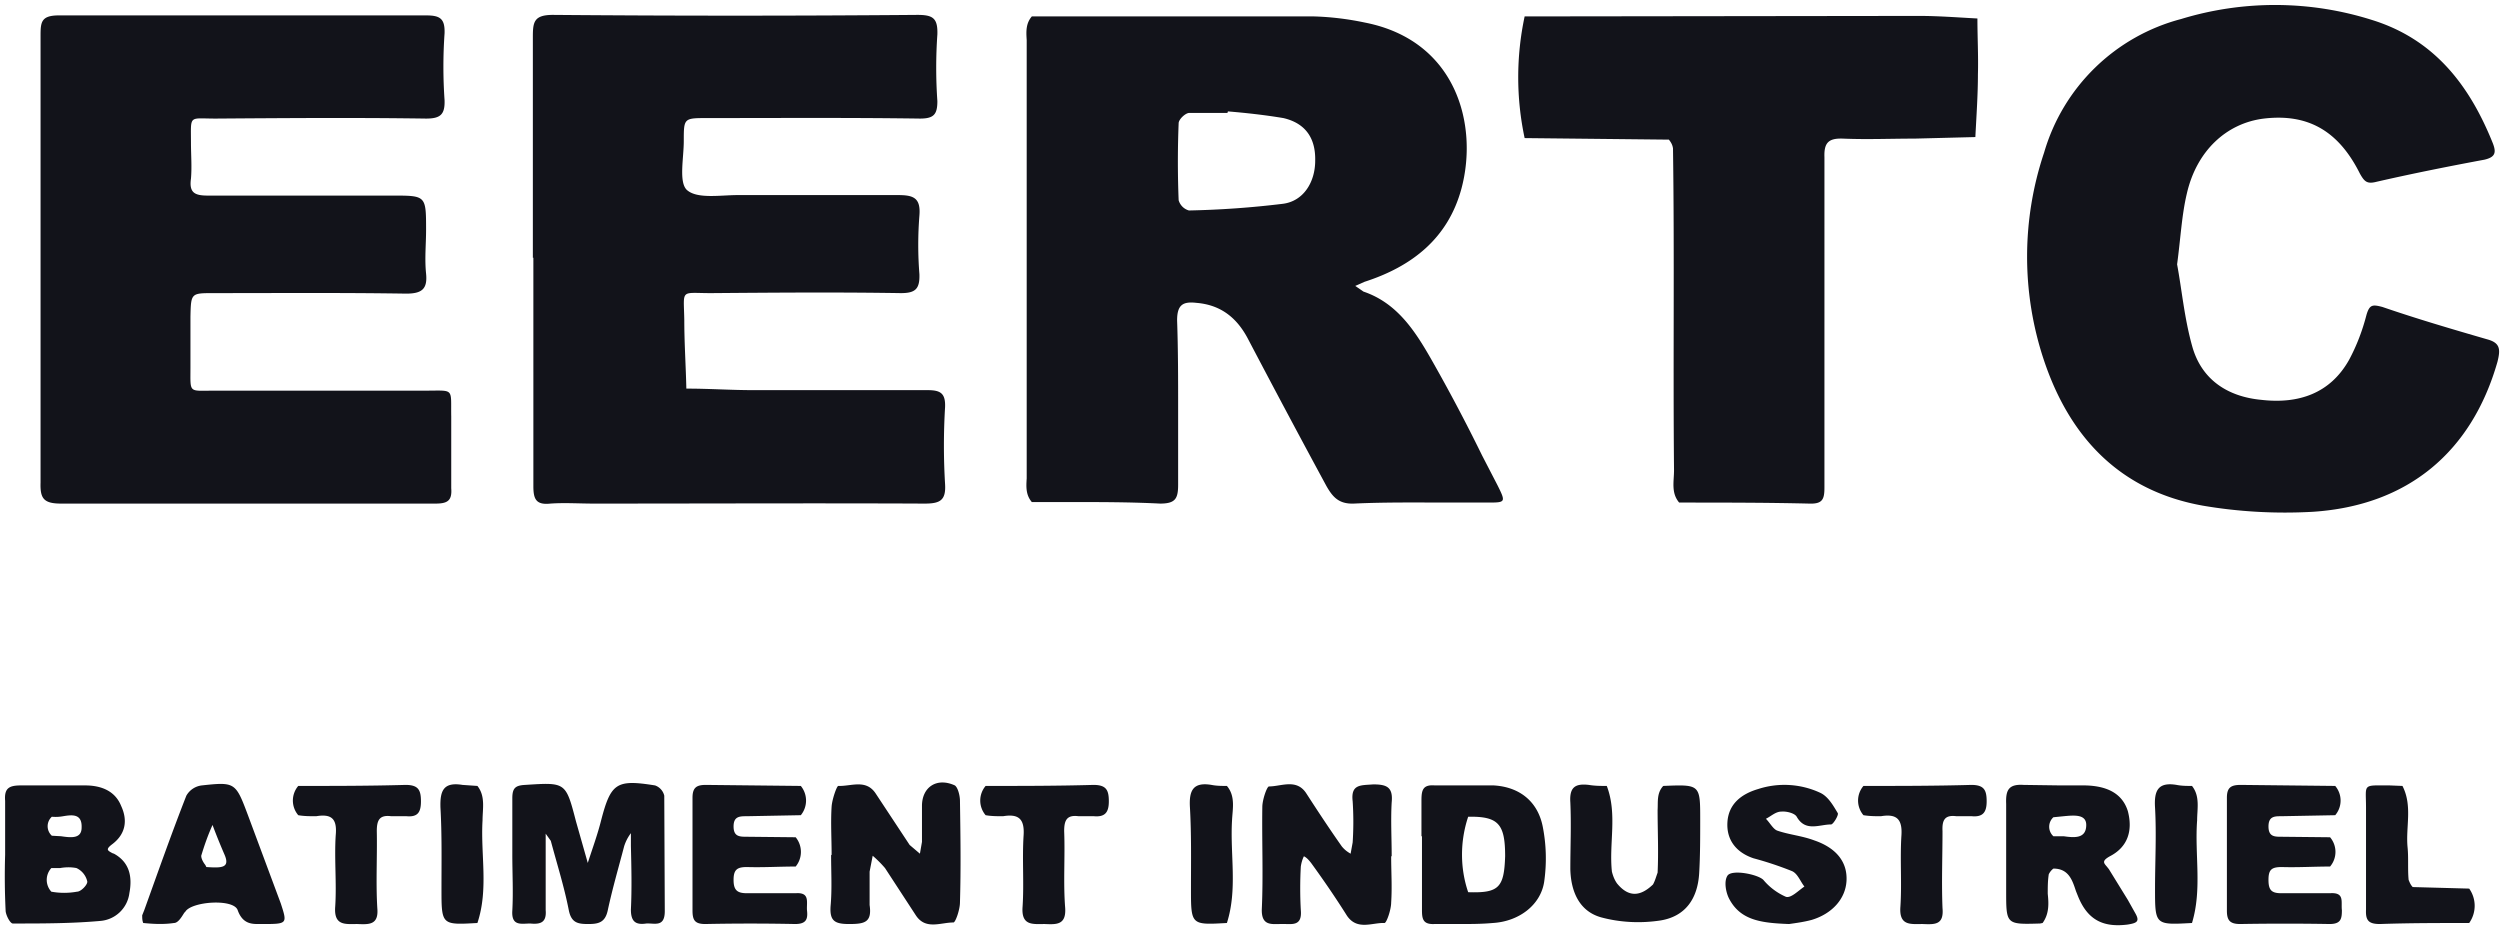 <svg xmlns="http://www.w3.org/2000/svg" fill="none" viewBox="0 0 487 181"><path fill="#12131A" d="M7.9 50.5V7c0-2.7.1-4 3.6-4H83c2.7 0 3.7.6 3.6 3.5a94 94 0 0 0 0 13c.1 2.8-.8 3.6-3.6 3.6-13.7-.2-27.3-.1-41 0-5.3 0-4.8-.8-4.8 4.7 0 2.3.2 4.7 0 7-.4 2.8.8 3.3 3.3 3.3h36c6.5 0 6.5 0 6.5 6.7 0 2.8-.3 5.6 0 8.5.3 3-.8 3.9-3.9 3.9-12.5-.2-25-.1-37.5-.1-4.4 0-4.4 0-4.5 4.6v10c0 5-.4 4.4 4.7 4.4h41c5.8 0 5-.6 5.1 5v14c.2 2.5-.8 3-3.1 3H11.9c-3.4 0-4.1-1-4-4.1V50.5Zm95.9-.3v-43c0-2.9.2-4.3 3.9-4.3 23.6.2 47.3.2 71 0 3 0 4 .6 3.9 3.8a94 94 0 0 0 0 13c0 2.6-.7 3.4-3.4 3.4-13.8-.2-27.6-.1-41.4-.1-4.6 0-4.6 0-4.6 4.5 0 3.3-1 8 .6 9.5 2 1.8 6.5 1 10 1h31c3 0 4.6.4 4.3 4-.3 3.8-.3 7.6 0 11.4.1 2.9-.8 3.7-3.6 3.7-12.4-.2-24.7-.1-37 0-6.1 0-5.3-.9-5.2 5.3 0 4.4.3 8.8.4 13.3 4.4 0 8.7.3 13 .3h34c2.5 0 3.5.6 3.4 3.3-.3 5-.3 10 0 15 .2 3.2-1 3.8-4 3.8-21.5-.1-43 0-64.4 0-2.9 0-5.7-.2-8.5 0-2.8.3-3.3-.9-3.3-3.4V50.2Zm320.3 1.3c.9 4.8 1.4 10.4 2.9 15.8 1.8 6.7 7 10 13.6 10.6 7.1.8 13.3-1.2 17-7.8 1.5-2.8 2.6-5.7 3.4-8.8.6-2 1.2-2 3.1-1.5 6.7 2.3 13.5 4.3 20.4 6.3 2.6.7 2.6 2 2 4.4-5 17.5-17.4 28-36 29.2-7.2.4-14.4 0-21.4-1.2-16.2-2.9-26-13.4-31-28.5a63.7 63.7 0 0 1 .1-40.3 37.8 37.8 0 0 1 26.7-26 62.6 62.6 0 0 1 37.2.2c12.2 3.8 19 12.8 23.5 24 .7 1.8.5 2.7-1.6 3.2-7 1.3-14 2.7-21 4.3-1.9.5-2.4 0-3.3-1.6-4.2-8.4-10.2-11.7-18.7-10.7-7.3.9-13.1 6.3-15 14.6-1 4.2-1.2 8.6-1.9 13.8ZM325 27.2l-28-.3a56.8 56.8 0 0 1 0-23.7l76.8-.1c3.8 0 7.6.3 11.4.5 0 3.6.2 7.3.1 10.9 0 4-.3 8.2-.5 12.2L373 27c-4.6 0-9.3.2-14 0-2.8-.1-3.7.8-3.6 3.6V95c0 2.3-.4 3.2-3 3.1-8.4-.2-16.9-.2-25.3-.2-1.6-1.9-1-4.1-1-6.3-.2-20.9.1-41.8-.2-62.7-.1-.7-.4-1.2-.8-1.7ZM99.8 166.5v-11c0-2 .6-2.5 2.5-2.6 7.9-.5 7.9-.6 9.9 7.1l2.3 8.1c.9-2.8 1.9-5.5 2.6-8.3 1.9-7.3 3-8 10.5-6.8a2.8 2.8 0 0 1 1.8 2l.1 22.5c0 3.2-2 2.3-3.6 2.4-2 .3-3-.3-3-2.7.2-4.1.1-8.3 0-12.4v-2.5c-.6.8-1 1.6-1.3 2.5-1.1 4.2-2.3 8.3-3.2 12.5-.5 2.4-1.8 2.7-3.8 2.7-2 0-3.3-.2-3.8-2.7-.9-4.6-2.3-9-3.5-13.5l-1-1.4v14.9c.2 2.4-1 2.8-3 2.6-1.7 0-3.7.6-3.5-2.5.2-3.6 0-7.3 0-11Zm171.2.3c0 3 .2 6 0 9 0 1.4-.9 4-1.3 4-2.4-.1-5.3 1.5-7.3-1.4-2.2-3.5-4.6-7-7-10.3-.4-.5-.8-1-1.4-1.3-.3.6-.5 1.3-.6 2a77 77 0 0 0 0 8.5c.3 3.4-2 2.6-3.9 2.7-1.8 0-3.8.4-3.7-2.9.3-6.6 0-13.3.1-19.9 0-1.4.9-4 1.3-4 2.4 0 5.4-1.6 7.3 1.4 2.2 3.4 4.5 6.9 6.9 10.3.5.6 1 1 1.7 1.4l.4-2.2a62 62 0 0 0 0-8c-.4-3.4 1.6-3.1 4-3.3 2.6 0 3.9.5 3.6 3.5-.2 3.5 0 7 0 10.5Zm-109-.2c0-3.2-.2-6.4 0-9.5.1-1.4 1-4 1.3-4 2.5.1 5.4-1.4 7.3 1.5l6.6 10 2 1.7.4-2.3v-7c0-3.7 2.9-5.6 6.4-4 .6.4 1 2 1 3 .1 6.6.2 13.2 0 19.8 0 1.4-.9 4-1.3 3.9-2.5 0-5.4 1.5-7.3-1.4l-6-9.2a22 22 0 0 0-2.4-2.4l-.6 3.1v6.5c.5 3.4-1 3.7-4 3.7-2.8 0-3.8-.6-3.6-3.5.3-3.3.1-6.6.1-10Zm293-7.8-10.6.2c-1.3 0-2.5 0-2.5 2s1.2 2 2.5 2l9.5.1a4.4 4.4 0 0 1 0 5.7c-3.1 0-6.3.2-9.4.1-2 0-2.6.5-2.6 2.5s.6 2.6 2.5 2.6h9.5c2.9-.2 2.1 1.7 2.3 3.3 0 1.7-.2 2.7-2.4 2.7-5.8-.1-11.6-.1-17.4 0-2 0-2.6-.7-2.6-2.6v-22c0-2 .8-2.5 2.7-2.5l18.4.2a4.4 4.4 0 0 1 0 5.7Zm-299 0-10.5.2c-1.4 0-2.6 0-2.6 2s1.2 2 2.6 2l9.5.1a4.5 4.5 0 0 1 0 5.7c-3.2 0-6.3.2-9.5.1-1.9 0-2.6.5-2.6 2.5s.7 2.6 2.6 2.6h9.5c2.8-.2 2.1 1.7 2.2 3.3.2 1.7-.1 2.7-2.3 2.7a424 424 0 0 0-17.5 0c-2 0-2.5-.7-2.5-2.6v-22c0-2 .8-2.5 2.6-2.5l18.5.2a4.5 4.5 0 0 1 0 5.7ZM348.5 180c-5.4-.2-9.5-.7-11.7-5-.6-1.2-1-3.3-.3-4.4.8-1.3 5.9-.3 7 .8a12 12 0 0 0 4.4 3.3c1 .3 2.4-1.2 3.6-2-.8-1-1.3-2.5-2.4-3a66 66 0 0 0-7.5-2.5c-3.3-1.1-5.3-3.5-5.1-7 .2-3.5 2.6-5.5 6-6.5 4-1.3 8.3-1 12 .7 1.6.7 2.6 2.5 3.5 4 .2.4-.9 2.2-1.3 2.2-2.3 0-5 1.5-6.7-1.5-.4-.7-2-1.1-3-1-1.1 0-2 .9-3 1.4.8.8 1.4 2 2.2 2.3 2.3.8 4.8 1 7.2 1.9 4.4 1.5 6.5 4.3 6.3 7.9-.2 3.5-2.8 6.4-6.8 7.6-1.5.4-3 .6-4.4.8ZM324 153.1c7.2-.3 7.2-.3 7.2 6.6 0 3.5 0 7-.2 10.4-.3 5-2.7 8.4-7.5 9.2-3.9.6-7.9.4-11.6-.6-4.3-1.2-5.9-5.1-6-9.4 0-4.3.2-8.6 0-13-.2-3 1-3.7 3.6-3.4 1.2.2 2.3.2 3.5.2 2.1 5.5.4 11.2 1 16.7.2.8.5 1.6 1 2.3 2.3 2.8 4.6 2.5 7 .2.4-.7.6-1.5.9-2.3.2-4.1 0-8.2 0-12.2.1-1.6-.2-3.3 1.1-4.7Zm-266 0c7 0 14 0 21-.2 2.5 0 3 1 3 3.2 0 2.1-.6 3.1-2.8 2.9h-3c-2.3-.3-2.8.8-2.8 2.9.1 5-.2 10 .1 15 .3 3.3-1.6 3.2-3.9 3.1-2.3 0-4.6.4-4.3-3.4.3-4.6-.2-9.3.1-13.9.3-3.2-.8-4.2-3.8-3.7-1.2 0-2.4 0-3.5-.2a4.4 4.4 0 0 1 0-5.7Zm305 0c7 0 14 0 21-.2 2.5 0 3 1 3 3.2 0 2.1-.7 3.1-2.9 2.9h-3c-2.3-.3-2.8.8-2.7 2.9 0 5-.2 10 0 15 .3 3.3-1.5 3.2-3.9 3.1-2.3 0-4.6.4-4.3-3.4.3-4.6-.1-9.3.2-13.9.2-3.2-1-4.2-4-3.7-1 0-2.2 0-3.4-.2a4.4 4.4 0 0 1 0-5.7Zm-171 0c7 0 14 0 21-.2 2.5 0 3 1 3 3.2 0 2.1-.7 3.1-2.9 2.9h-3c-2.3-.3-2.8.8-2.8 2.9.2 5-.2 10 .2 15 .2 3.3-1.7 3.2-4 3.1-2.3 0-4.6.4-4.3-3.4.3-4.6-.1-9.3.2-13.9.2-3.2-1-4.2-4-3.7-1.1 0-2.3 0-3.4-.2a4.4 4.4 0 0 1 0-5.7Zm278 19.7 11 .3a5.8 5.8 0 0 1 0 6.7c-5.8 0-11.6 0-17.4.2-2.2 0-2.8-.7-2.7-2.8v-19.9c0-4.7-.8-4.3 4.6-4.3l2.5.1c2 3.9.6 8 1 12 .2 2 0 4.2.2 6.3.2.5.4 1 .8 1.4Zm-43 7c-7.2.4-7.2.4-7.2-6.7 0-5.2.3-10.5 0-15.8-.2-3.3.6-5 4.2-4.4 1 .2 2 .2 3 .2 1.6 2 1 4.5 1 6.7-.5 6.7 1 13.4-1 20Zm-334 0c-7 .4-7 .4-7-6.7 0-5.2.1-10.5-.2-15.8-.1-3.3.6-5 4.3-4.4l2.9.2c1.6 2 1 4.5 1 6.7-.4 6.7 1.2 13.4-1 20Zm146 0c-7 .4-7 .4-7-6.7 0-5.2.1-10.5-.2-15.8-.2-3.3.6-5 4.2-4.4 1 .2 2 .2 3 .2 1.7 2 1.1 4.5 1 6.7-.4 6.7 1.1 13.4-1 20Z"/><path fill="#12131A" fill-rule="evenodd" d="M219.3 3.2H201c-1.2 1.4-1.1 3-1 4.6v85.4c-.1 1.6-.2 3.2 1 4.6h7.4c5.9 0 11.7 0 17.6.3 3 0 3.5-1 3.5-3.7V79.7c0-5.8 0-11.6-.2-17.3 0-3.1 1.2-3.7 3.8-3.4 4.8.4 7.9 3 10 7a2479.8 2479.8 0 0 0 15.3 28.7c1.2 2.1 2.4 3.5 5.3 3.4 6.4-.3 12.7-.2 19-.2h7c3.6 0 3.7 0 2-3.4l-3-5.8a341 341 0 0 0-10-18.9c-3.1-5.4-6.6-10.8-13.1-13l-1.6-1.1 1.8-.8c9.3-3 16.3-8.5 18.9-18.2 3.3-12.4-1-28.8-18.8-32.3-3.3-.7-6.6-1.1-9.9-1.2h-36.7ZM250 23c-3.6-.6-7.2-1-10.8-1.3l-.1.3h-7.5c-.8.1-2 1.3-2 2-.2 5-.2 10 0 15a2.9 2.9 0 0 0 2 2 180 180 0 0 0 18.3-1.3c4-.5 6.3-4.2 6.3-8.4.1-4.4-1.9-7.3-6.2-8.3ZM1 166.4V156c-.2-2.5.8-3 3.1-3h12.5c3 0 5.8 1 7 4 1.3 2.8.9 5.5-1.8 7.5-1.3 1-.8 1.2.1 1.7l.3.1c3.1 1.7 3.6 4.6 3 7.7a6.2 6.2 0 0 1-5.7 5.4c-5.6.5-11.3.5-17 .5-.5 0-1.3-1.5-1.4-2.4a139 139 0 0 1-.1-11Zm9 2.7h1.7c1.1-.2 2.2-.2 3.2 0a3.8 3.8 0 0 1 2.1 2.6c.1.6-1.2 2-2 2a14 14 0 0 1-5 0 3.4 3.4 0 0 1 0-4.6Zm2.3-10.1a8 8 0 0 1-2.2.1 2.5 2.5 0 0 0 0 3.7l1.8.1c2 .3 4 .5 4-1.7.1-2.7-1.8-2.5-3.6-2.2Zm385.1 20.9.5-.1c1.3-1.8 1.2-3.8 1-5.7 0-1.3 0-2.5.2-3.8.2-.4.5-.8.9-1.1 3 0 3.7 2.3 4.4 4.4l.4 1c1.9 4.7 5 6.1 9.7 5.5 1.8-.3 2.4-.6 1.4-2.3l-1.4-2.5-3.7-6-.4-.5c-.6-.7-1-1.1.6-2 3.5-1.8 4.5-5 3.5-8.8-1-3.2-3.7-4.9-8.3-5h-4.8l-7.2-.1c-3-.2-3.5 1.1-3.4 3.7v17c0 6.5 0 6.5 6.6 6.3ZM402 159l-2 .2a2.5 2.5 0 0 0 0 3.7h2c2.1.3 4.4.5 4.4-2.2 0-2.1-2.3-1.9-4.4-1.7Zm-125 3.9v14.4c0 1.7.2 2.8 2.4 2.7h4.8c2.2 0 4.4 0 6.6-.2 5.1-.3 9.3-3.5 10-8a32 32 0 0 0-.3-10.9c-1-4.8-4.5-7.6-9.5-7.9h-11.5c-2.4-.2-2.6 1-2.6 3v6.9Zm16.2 3.9c0-6.3-1.3-7.8-7.2-7.7-1.6 4.8-1.6 10 0 14.7 6 .2 7-.9 7.2-7ZM50.6 180h.4c5 0 5 0 3.7-4l-6.4-17.2c-2.4-6.4-2.5-6.5-9-5.8a4 4 0 0 0-3 2c-2.9 7.4-5.5 14.8-8.2 22.3l-.4 1c0 .5 0 1 .2 1.5 2 .2 4 .3 6 0 .8 0 1.5-1.2 2-2l.2-.2c1.2-2 9.4-2.6 10.2-.3 1 2.8 2.9 2.7 4.3 2.7ZM40 168.5l.2.4c3 .2 4.7.2 3.5-2.5a117.7 117.7 0 0 1-2.3-5.7c-.9 2-1.6 4-2.2 6 0 .6.4 1.3.8 1.8Z" clip-rule="evenodd"/></svg>